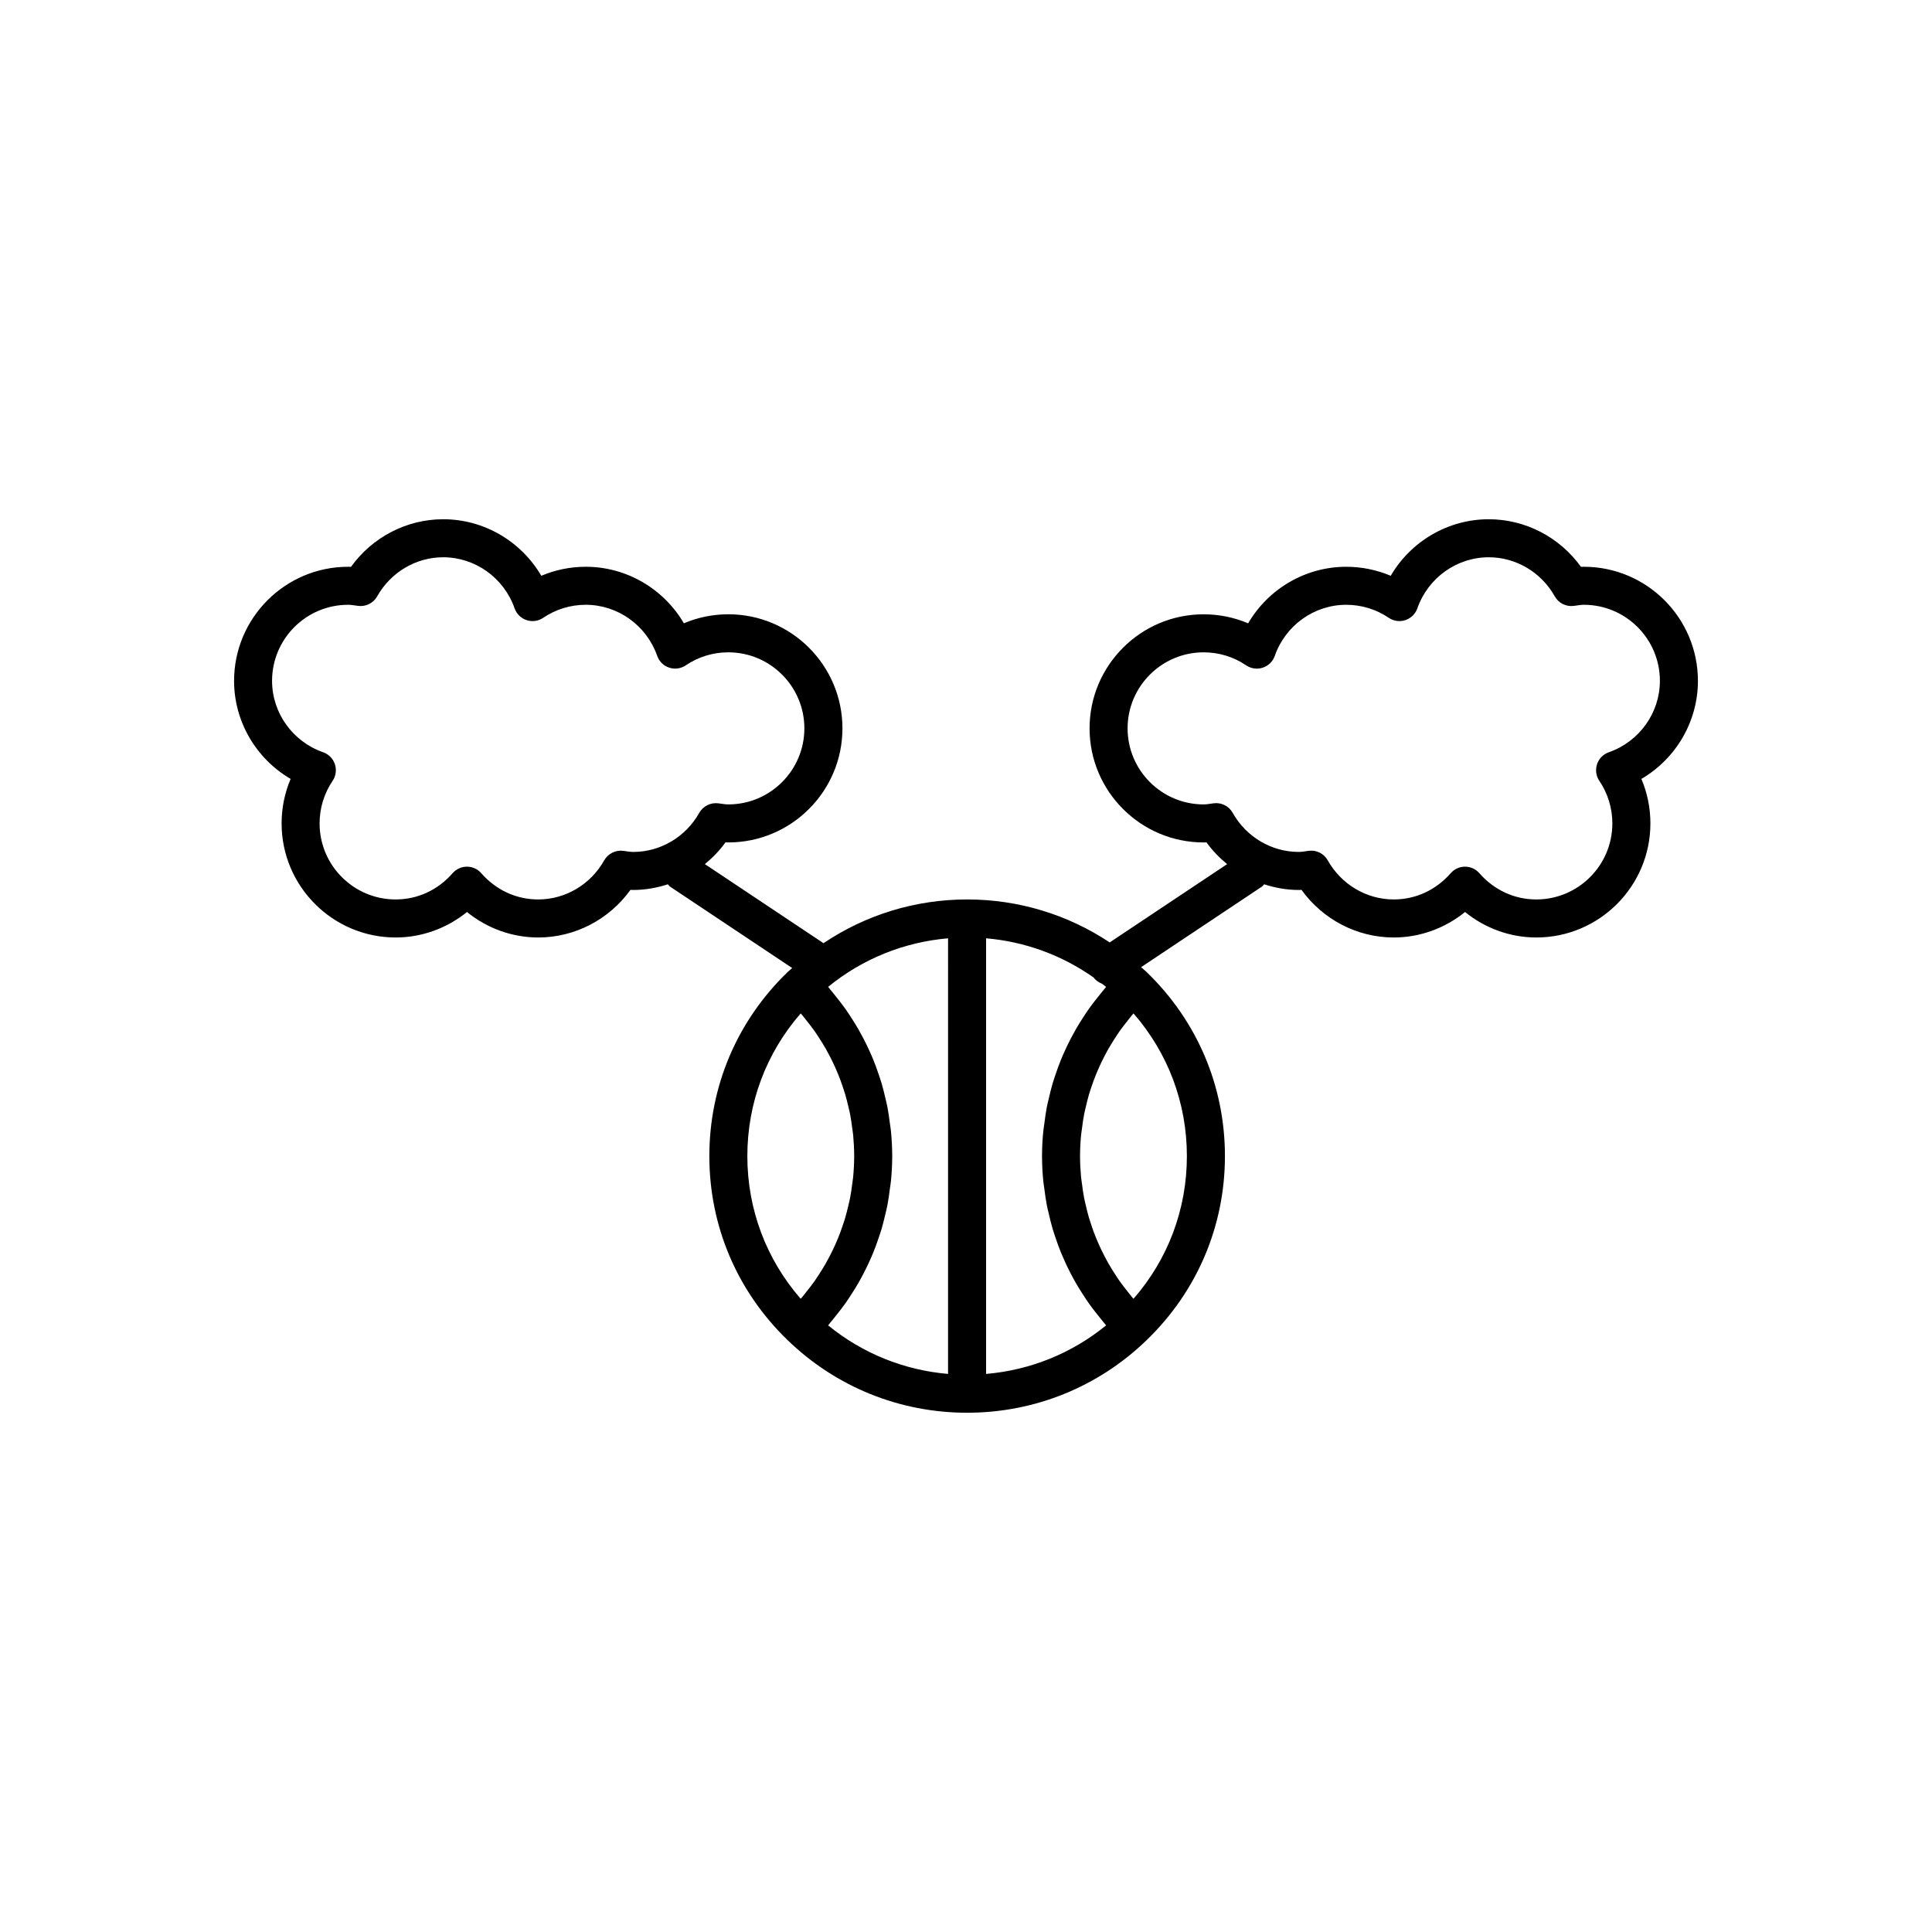 <?xml version="1.0" encoding="UTF-8"?>
<!-- Uploaded to: SVG Repo, www.svgrepo.com, Generator: SVG Repo Mixer Tools -->
<svg fill="#000000" width="800px" height="800px" version="1.1" viewBox="144 144 512 512" xmlns="http://www.w3.org/2000/svg">
 <path d="m221.02 350.42c-1.574 3.707-2.391 7.703-2.391 11.793 0 16.668 13.559 30.23 30.23 30.23 6.887 0 13.543-2.414 18.895-6.754 5.344 4.34 12 6.754 18.887 6.754 9.699 0 18.781-4.758 24.434-12.613 0.25 0.012 0.5 0.02 0.758 0.02 3.152 0 6.223-0.551 9.148-1.5 0.223 0.215 0.383 0.477 0.652 0.652l32.309 21.539c-0.398 0.371-0.828 0.695-1.223 1.074h-0.004s0 0.004-0.004 0.004c-13.367 12.918-20.727 30.234-20.727 48.762s7.359 35.844 20.727 48.758c0 0 0 0.004 0.004 0.004h0.004c12.812 12.406 29.703 19.246 47.566 19.246h0.004 0.008c17.875 0 34.773-6.84 47.59-19.254 0.008-0.004 0.008-0.016 0.016-0.02 13.355-12.91 20.715-30.219 20.715-48.738 0-18.523-7.356-35.828-20.715-48.738-0.008-0.004-0.008-0.016-0.016-0.02-0.477-0.465-1-0.863-1.488-1.312l31.965-21.309c0.266-0.18 0.43-0.438 0.652-0.652 2.926 0.953 5.996 1.504 9.148 1.504 0.254 0 0.508-0.008 0.758-0.02 5.652 7.856 14.738 12.613 24.434 12.613 6.887 0 13.543-2.414 18.895-6.754 5.348 4.34 12.004 6.754 18.891 6.754 16.668 0 30.23-13.559 30.23-30.23 0-4.09-0.816-8.086-2.391-11.793 9.148-5.344 14.984-15.188 14.984-25.992 0-16.668-13.559-30.23-30.23-30.23-0.254 0-0.508 0.008-0.758 0.02-5.652-7.856-14.734-12.613-24.43-12.613-10.801 0-20.645 5.836-25.992 14.984-3.707-1.57-7.699-2.387-11.793-2.387-10.801 0-20.645 5.836-25.992 14.984-3.707-1.574-7.703-2.391-11.793-2.391-16.668 0-30.23 13.559-30.23 30.23 0 16.668 13.559 30.23 30.23 30.23 0.254 0 0.508-0.008 0.758-0.02 1.57 2.184 3.43 4.098 5.469 5.769l-31.121 20.746c-11.117-7.387-24.16-11.387-37.785-11.387h-0.008-0.004c-13.734 0.004-26.879 4.082-38.051 11.59l-31.438-20.957c2.039-1.668 3.898-3.586 5.469-5.769 0.25 0.016 0.5 0.023 0.758 0.023 16.668 0 30.23-13.559 30.23-30.23 0-16.668-13.559-30.23-30.23-30.23-4.094 0-8.09 0.816-11.793 2.387-5.348-9.141-15.195-14.977-25.992-14.977-4.094 0-8.09 0.816-11.793 2.387-5.352-9.145-15.195-14.984-25.996-14.984-9.699 0-18.781 4.758-24.434 12.613-0.25-0.008-0.5-0.016-0.754-0.016-16.668 0-30.23 13.559-30.23 30.23 0 10.801 5.836 20.645 14.988 25.988zm244.6 6.465-0.656 0.09c-0.652 0.094-1.305 0.203-1.988 0.203-11.113 0-20.152-9.039-20.152-20.152 0-11.113 9.039-20.152 20.152-20.152 4.043 0 7.941 1.191 11.277 3.453 1.293 0.879 2.941 1.109 4.402 0.609 1.484-0.488 2.656-1.641 3.172-3.117 2.84-8.102 10.445-13.543 18.934-13.543 4.043 0 7.941 1.191 11.277 3.453 1.293 0.879 2.941 1.105 4.402 0.609 1.484-0.488 2.656-1.641 3.172-3.117 2.84-8.098 10.445-13.539 18.934-13.539 7.199 0 13.898 3.969 17.484 10.359 1.008 1.793 2.981 2.793 5.059 2.527l0.656-0.09c0.652-0.094 1.305-0.203 1.992-0.203 11.113 0 20.152 9.039 20.152 20.152 0 8.488-5.441 16.098-13.535 18.93-1.477 0.516-2.629 1.688-3.121 3.172s-0.266 3.113 0.609 4.406c2.254 3.34 3.449 7.238 3.449 11.277 0 11.113-9.039 20.152-20.152 20.152-5.809 0-11.172-2.477-15.098-6.965-0.961-1.094-2.344-1.723-3.793-1.723-1.453 0-2.832 0.629-3.793 1.723-3.93 4.492-9.289 6.965-15.102 6.965-7.199 0-13.898-3.969-17.484-10.359-1.008-1.793-2.992-2.809-5.059-2.527l-0.656 0.09c-0.652 0.094-1.309 0.203-1.992 0.203-7.199 0-13.898-3.969-17.484-10.359-1.008-1.793-2.988-2.805-5.059-2.527zm-109.43 55.688c0.086 0.102 0.188 0.191 0.273 0.293 0.449 0.523 0.855 1.078 1.289 1.613 0.727 0.906 1.445 1.816 2.113 2.758 0.434 0.609 0.828 1.242 1.234 1.867 0.594 0.914 1.176 1.832 1.711 2.773 0.379 0.664 0.734 1.34 1.086 2.016 0.492 0.945 0.961 1.906 1.398 2.875 0.312 0.695 0.613 1.395 0.898 2.106 0.402 0.996 0.766 2.004 1.109 3.023 0.238 0.711 0.48 1.418 0.695 2.137 0.316 1.066 0.578 2.152 0.832 3.242 0.16 0.691 0.34 1.379 0.473 2.078 0.234 1.211 0.398 2.438 0.555 3.664 0.074 0.598 0.184 1.188 0.242 1.793 0.168 1.84 0.27 3.699 0.27 5.57 0 1.875-0.102 3.731-0.277 5.57-0.059 0.605-0.164 1.195-0.242 1.793-0.156 1.23-0.32 2.457-0.555 3.664-0.133 0.699-0.312 1.387-0.473 2.078-0.254 1.09-0.516 2.172-0.832 3.242-0.211 0.719-0.453 1.43-0.695 2.137-0.344 1.016-0.707 2.027-1.109 3.023-0.285 0.707-0.586 1.41-0.898 2.106-0.438 0.969-0.906 1.926-1.398 2.871-0.352 0.676-0.707 1.355-1.086 2.019-0.539 0.941-1.121 1.859-1.711 2.773-0.406 0.625-0.801 1.258-1.234 1.867-0.664 0.941-1.387 1.852-2.113 2.758-0.43 0.539-0.836 1.09-1.289 1.613-0.086 0.102-0.188 0.191-0.273 0.293-9.141-10.5-14.129-23.746-14.129-37.809s4.988-27.309 14.137-37.809zm49.133 95.535v-115.45c10.312 0.879 20.082 4.469 28.473 10.375 0.582 0.762 1.34 1.309 2.184 1.633 0.379 0.293 0.781 0.559 1.152 0.863-0.18 0.203-0.328 0.422-0.504 0.625-0.57 0.656-1.094 1.344-1.633 2.019-0.824 1.027-1.633 2.059-2.391 3.121-0.523 0.738-1.012 1.496-1.504 2.25-0.688 1.055-1.355 2.121-1.98 3.207-0.457 0.797-0.891 1.602-1.316 2.414-0.574 1.102-1.117 2.215-1.629 3.348-0.379 0.832-0.746 1.668-1.086 2.516-0.469 1.16-0.891 2.34-1.293 3.527-0.289 0.848-0.582 1.691-0.836 2.555-0.371 1.25-0.672 2.519-0.969 3.793-0.191 0.828-0.41 1.645-0.57 2.481-0.273 1.414-0.465 2.852-0.648 4.289-0.09 0.719-0.223 1.422-0.293 2.144-0.215 2.164-0.332 4.352-0.332 6.562 0 2.211 0.121 4.398 0.328 6.566 0.07 0.723 0.199 1.43 0.293 2.144 0.184 1.438 0.375 2.875 0.648 4.289 0.16 0.836 0.379 1.652 0.57 2.481 0.297 1.273 0.602 2.543 0.969 3.793 0.254 0.859 0.551 1.703 0.836 2.555 0.402 1.188 0.824 2.363 1.293 3.527 0.344 0.848 0.711 1.684 1.086 2.516 0.512 1.129 1.051 2.246 1.629 3.348 0.422 0.812 0.855 1.617 1.316 2.414 0.625 1.09 1.293 2.152 1.98 3.207 0.492 0.754 0.98 1.512 1.504 2.25 0.758 1.066 1.57 2.098 2.391 3.121 0.543 0.676 1.066 1.363 1.633 2.019 0.176 0.203 0.328 0.422 0.504 0.625-9.078 7.414-20.102 11.875-31.805 12.871zm39.074-19.918c-0.086-0.102-0.188-0.191-0.273-0.293-0.457-0.531-0.867-1.09-1.301-1.633-0.719-0.898-1.43-1.797-2.09-2.731-0.441-0.621-0.844-1.266-1.258-1.902-0.582-0.898-1.156-1.801-1.684-2.727-0.391-0.68-0.75-1.371-1.113-2.066-0.48-0.93-0.941-1.867-1.371-2.816-0.32-0.711-0.629-1.43-0.922-2.156-0.395-0.977-0.75-1.969-1.09-2.969-0.246-0.727-0.492-1.453-0.711-2.188-0.309-1.051-0.566-2.121-0.816-3.191-0.164-0.707-0.344-1.406-0.48-2.117-0.23-1.199-0.395-2.414-0.547-3.633-0.078-0.609-0.188-1.211-0.246-1.82-0.172-1.84-0.273-3.695-0.273-5.566s0.102-3.727 0.277-5.566c0.059-0.613 0.168-1.215 0.246-1.82 0.156-1.219 0.316-2.434 0.547-3.633 0.137-0.711 0.316-1.414 0.48-2.117 0.25-1.07 0.508-2.141 0.816-3.191 0.215-0.738 0.465-1.461 0.711-2.188 0.34-1 0.695-1.988 1.09-2.969 0.293-0.727 0.602-1.445 0.922-2.156 0.43-0.953 0.887-1.891 1.371-2.816 0.359-0.695 0.723-1.387 1.113-2.066 0.531-0.926 1.102-1.828 1.684-2.727 0.414-0.637 0.816-1.281 1.258-1.902 0.66-0.934 1.371-1.832 2.09-2.731 0.434-0.543 0.844-1.102 1.301-1.633 0.086-0.102 0.188-0.191 0.273-0.293 9.148 10.5 14.137 23.742 14.137 37.809s-4.988 27.309-14.141 37.809zm-49.152 19.914c-11.691-1-22.707-5.457-31.789-12.871 0.176-0.199 0.324-0.418 0.5-0.617 0.574-0.664 1.102-1.355 1.648-2.039 0.82-1.023 1.629-2.051 2.383-3.109 0.523-0.734 1.008-1.488 1.5-2.238 0.695-1.062 1.367-2.137 1.996-3.231 0.453-0.785 0.879-1.578 1.297-2.379 0.582-1.113 1.129-2.242 1.648-3.387 0.371-0.82 0.734-1.641 1.07-2.477 0.477-1.176 0.902-2.367 1.309-3.57 0.285-0.836 0.574-1.668 0.824-2.516 0.371-1.262 0.68-2.543 0.98-3.828 0.191-0.816 0.402-1.625 0.562-2.453 0.277-1.426 0.469-2.871 0.652-4.32 0.09-0.707 0.219-1.406 0.289-2.117 0.211-2.168 0.332-4.359 0.332-6.57 0-2.211-0.121-4.402-0.328-6.57-0.066-0.711-0.199-1.41-0.289-2.117-0.184-1.449-0.379-2.894-0.652-4.32-0.16-0.828-0.375-1.633-0.562-2.453-0.297-1.285-0.605-2.566-0.98-3.828-0.25-0.848-0.543-1.68-0.824-2.516-0.406-1.203-0.832-2.394-1.309-3.57-0.336-0.836-0.699-1.656-1.07-2.477-0.516-1.145-1.066-2.273-1.648-3.387-0.418-0.801-0.848-1.594-1.297-2.379-0.629-1.098-1.301-2.168-1.996-3.231-0.492-0.754-0.977-1.504-1.5-2.238-0.754-1.062-1.562-2.09-2.383-3.109-0.547-0.68-1.074-1.375-1.648-2.039-0.176-0.199-0.324-0.418-0.5-0.617 9.078-7.414 20.094-11.871 31.789-12.871zm-158.99-203.83c0.684 0 1.34 0.109 1.992 0.199l0.656 0.09c2.023 0.277 4.051-0.73 5.059-2.527 3.582-6.387 10.285-10.355 17.48-10.355 8.488 0 16.094 5.441 18.934 13.539 0.516 1.477 1.688 2.629 3.172 3.117 1.477 0.496 3.113 0.27 4.402-0.609 3.34-2.258 7.234-3.453 11.281-3.453 8.488 0 16.094 5.441 18.934 13.539 0.516 1.477 1.688 2.629 3.172 3.117 1.477 0.5 3.113 0.27 4.402-0.609 3.336-2.258 7.231-3.449 11.277-3.449 11.113 0 20.152 9.039 20.152 20.152 0 11.113-9.039 20.152-20.152 20.152-0.684 0-1.34-0.109-1.992-0.199l-0.656-0.09c-2.027-0.262-4.043 0.727-5.059 2.527-3.586 6.387-10.285 10.355-17.484 10.355-0.684 0-1.34-0.109-1.992-0.199l-0.656-0.09c-2.016-0.27-4.043 0.727-5.059 2.527-3.586 6.387-10.285 10.355-17.484 10.355-5.809 0-11.172-2.477-15.098-6.965-0.961-1.094-2.344-1.723-3.793-1.723-1.453 0-2.832 0.629-3.793 1.723-3.93 4.492-9.289 6.965-15.102 6.965-11.113 0-20.152-9.039-20.152-20.152 0-4.039 1.195-7.941 3.449-11.277 0.875-1.293 1.102-2.922 0.609-4.406-0.492-1.484-1.645-2.656-3.121-3.172-8.09-2.832-13.531-10.438-13.531-18.93 0-11.109 9.035-20.152 20.152-20.152z"/>
</svg>